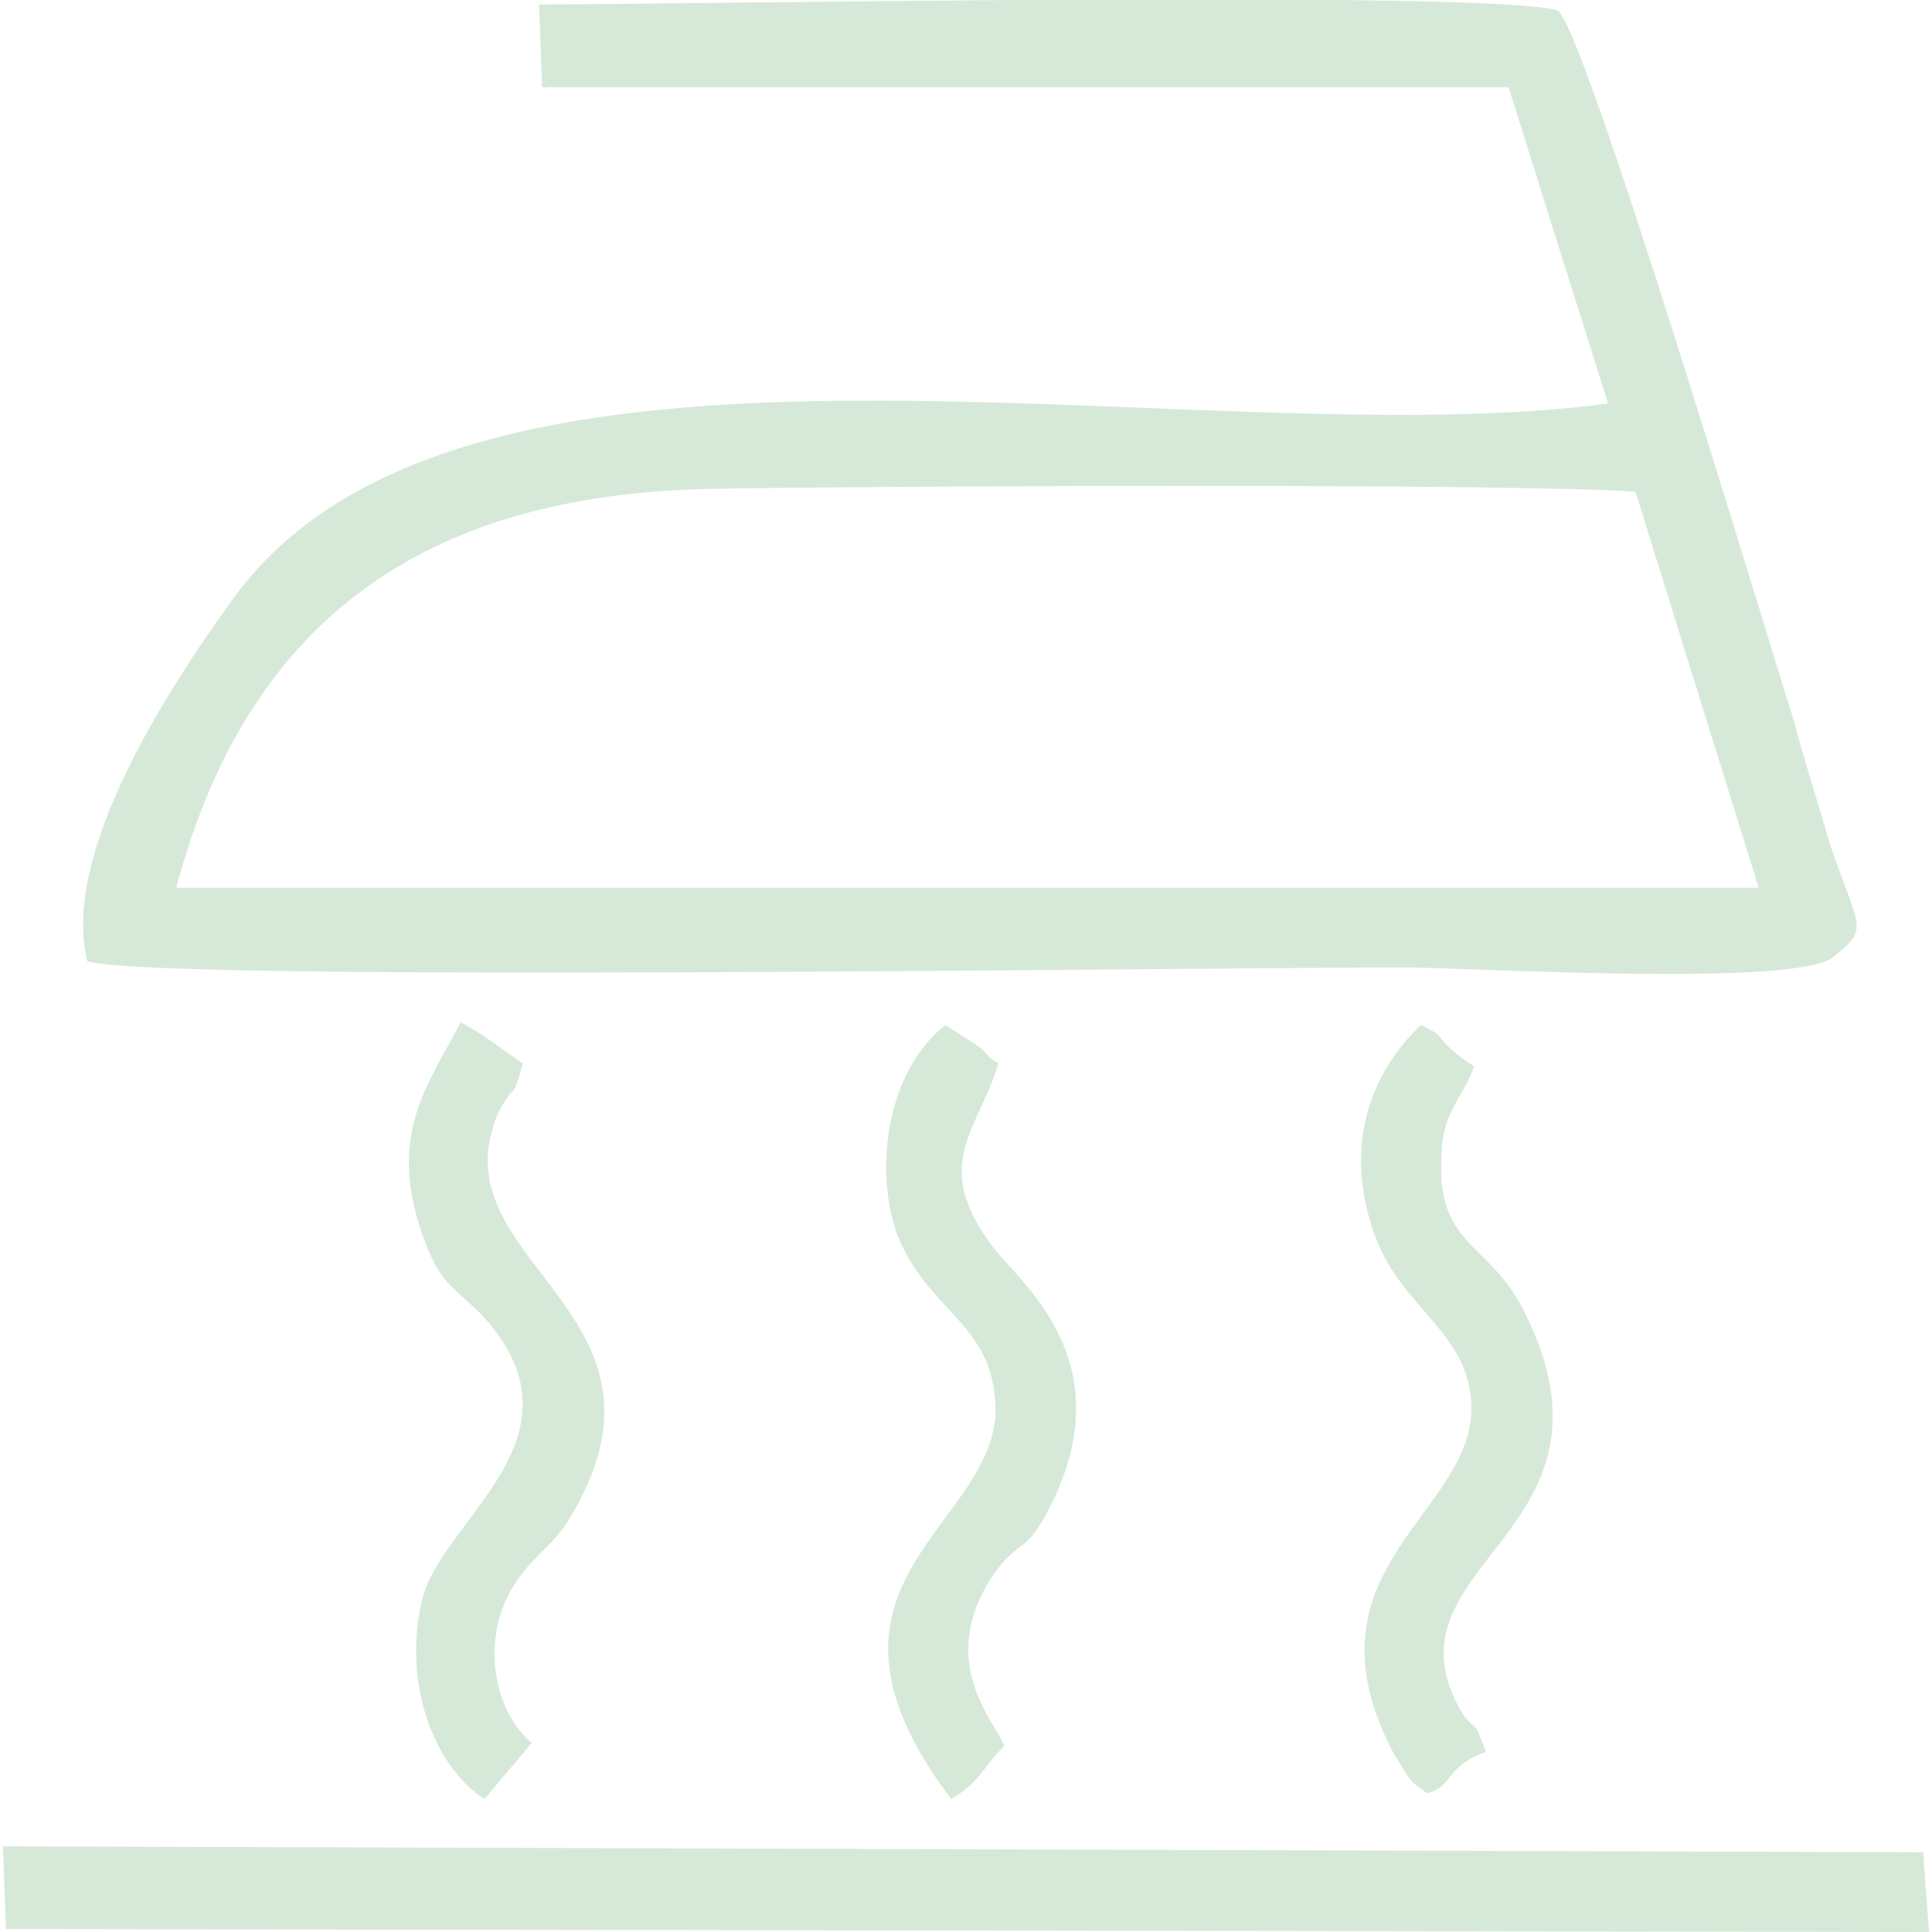<?xml version="1.0" encoding="UTF-8"?>
<!DOCTYPE svg PUBLIC "-//W3C//DTD SVG 1.1//EN" "http://www.w3.org/Graphics/SVG/1.1/DTD/svg11.dtd">
<!-- Creator: CorelDRAW 2021 (64-Bit Evaluation Version) -->
<svg xmlns="http://www.w3.org/2000/svg" xml:space="preserve" width="50px" height="50px" version="1.1" style="shape-rendering:geometricPrecision; text-rendering:geometricPrecision; image-rendering:optimizeQuality; fill-rule:evenodd; clip-rule:evenodd"
viewBox="0 0 6.52 6.54"
 xmlns:xlink="http://www.w3.org/1999/xlink"
 xmlns:xodm="http://www.corel.com/coreldraw/odm/2003">
 <defs>
  <style type="text/css">
   <![CDATA[
    .str0 {stroke:#D6E9D8;stroke-width:0.01;stroke-miterlimit:22.926}
    .fil0 {fill:#D6E9D8}
   ]]>
  </style>
 </defs>
 <g id="Layer_x0020_1">
  <path class="fil0 str0" d="M0.58 3.01c0.24,-0.91 0.84,-1.34 1.81,-1.36 0.5,-0.01 2.77,-0.02 3.14,0.01l0.42 1.35 -5.37 0zm1.25 -2.72l3.27 0 0.34 1.08c-1.39,0.19 -3.85,-0.43 -4.65,0.65 -0.21,0.29 -0.59,0.86 -0.5,1.23 0.26,0.07 3.7,0.02 4.45,0.02 0.24,0 1.36,0.07 1.46,-0.04 0.11,-0.09 0.08,-0.08 -0.02,-0.37 -0.04,-0.14 -0.08,-0.26 -0.12,-0.41 -0.11,-0.35 -0.71,-2.35 -0.8,-2.41 -0.23,-0.07 -2.93,-0.02 -3.44,-0.02l0.01 0.27z"/>
  <polygon class="fil0" points="0.01,6.53 6.52,6.54 6.5,6.27 0,6.25 "/>
  <path class="fil0" d="M4.82 6.07c0.09,-0.02 0.06,-0.09 0.2,-0.14 -0.05,-0.13 -0.02,-0.05 -0.08,-0.13 -0.3,-0.51 0.59,-0.6 0.21,-1.36 -0.12,-0.24 -0.3,-0.22 -0.28,-0.53 0,-0.14 0.07,-0.19 0.11,-0.3 -0.06,-0.04 -0.03,-0.02 -0.08,-0.06 -0.06,-0.06 -0.02,-0.04 -0.1,-0.08 -0.18,0.17 -0.25,0.41 -0.17,0.67 0.08,0.28 0.32,0.35 0.34,0.6 0.03,0.38 -0.6,0.56 -0.26,1.2 0.06,0.09 0.04,0.08 0.11,0.13z"/>
  <path class="fil0" d="M1.63 6.09l0.16 -0.19c-0.13,-0.11 -0.18,-0.36 -0.05,-0.55 0.07,-0.1 0.13,-0.12 0.19,-0.23 0.4,-0.69 -0.48,-0.85 -0.25,-1.36 0.06,-0.11 0.04,-0.02 0.08,-0.16 -0.06,-0.04 -0.12,-0.09 -0.21,-0.14 -0.11,0.21 -0.25,0.38 -0.13,0.72 0.06,0.17 0.1,0.17 0.2,0.27 0.38,0.41 -0.13,0.69 -0.2,0.96 -0.07,0.29 0.04,0.57 0.21,0.68z"/>
  <path class="fil0" d="M3.21 6.09c0.1,-0.06 0.1,-0.1 0.18,-0.18 -0.03,-0.08 -0.24,-0.29 -0.03,-0.59 0.09,-0.12 0.1,-0.05 0.19,-0.23 0.24,-0.49 -0.11,-0.75 -0.2,-0.87 -0.21,-0.28 -0.05,-0.39 0.02,-0.62 -0.05,-0.03 -0.03,-0.03 -0.07,-0.06l-0.11 -0.07c-0.19,0.15 -0.24,0.46 -0.17,0.69 0.1,0.28 0.33,0.31 0.34,0.6 0.01,0.41 -0.71,0.59 -0.15,1.33z"/>
 </g>
</svg>
